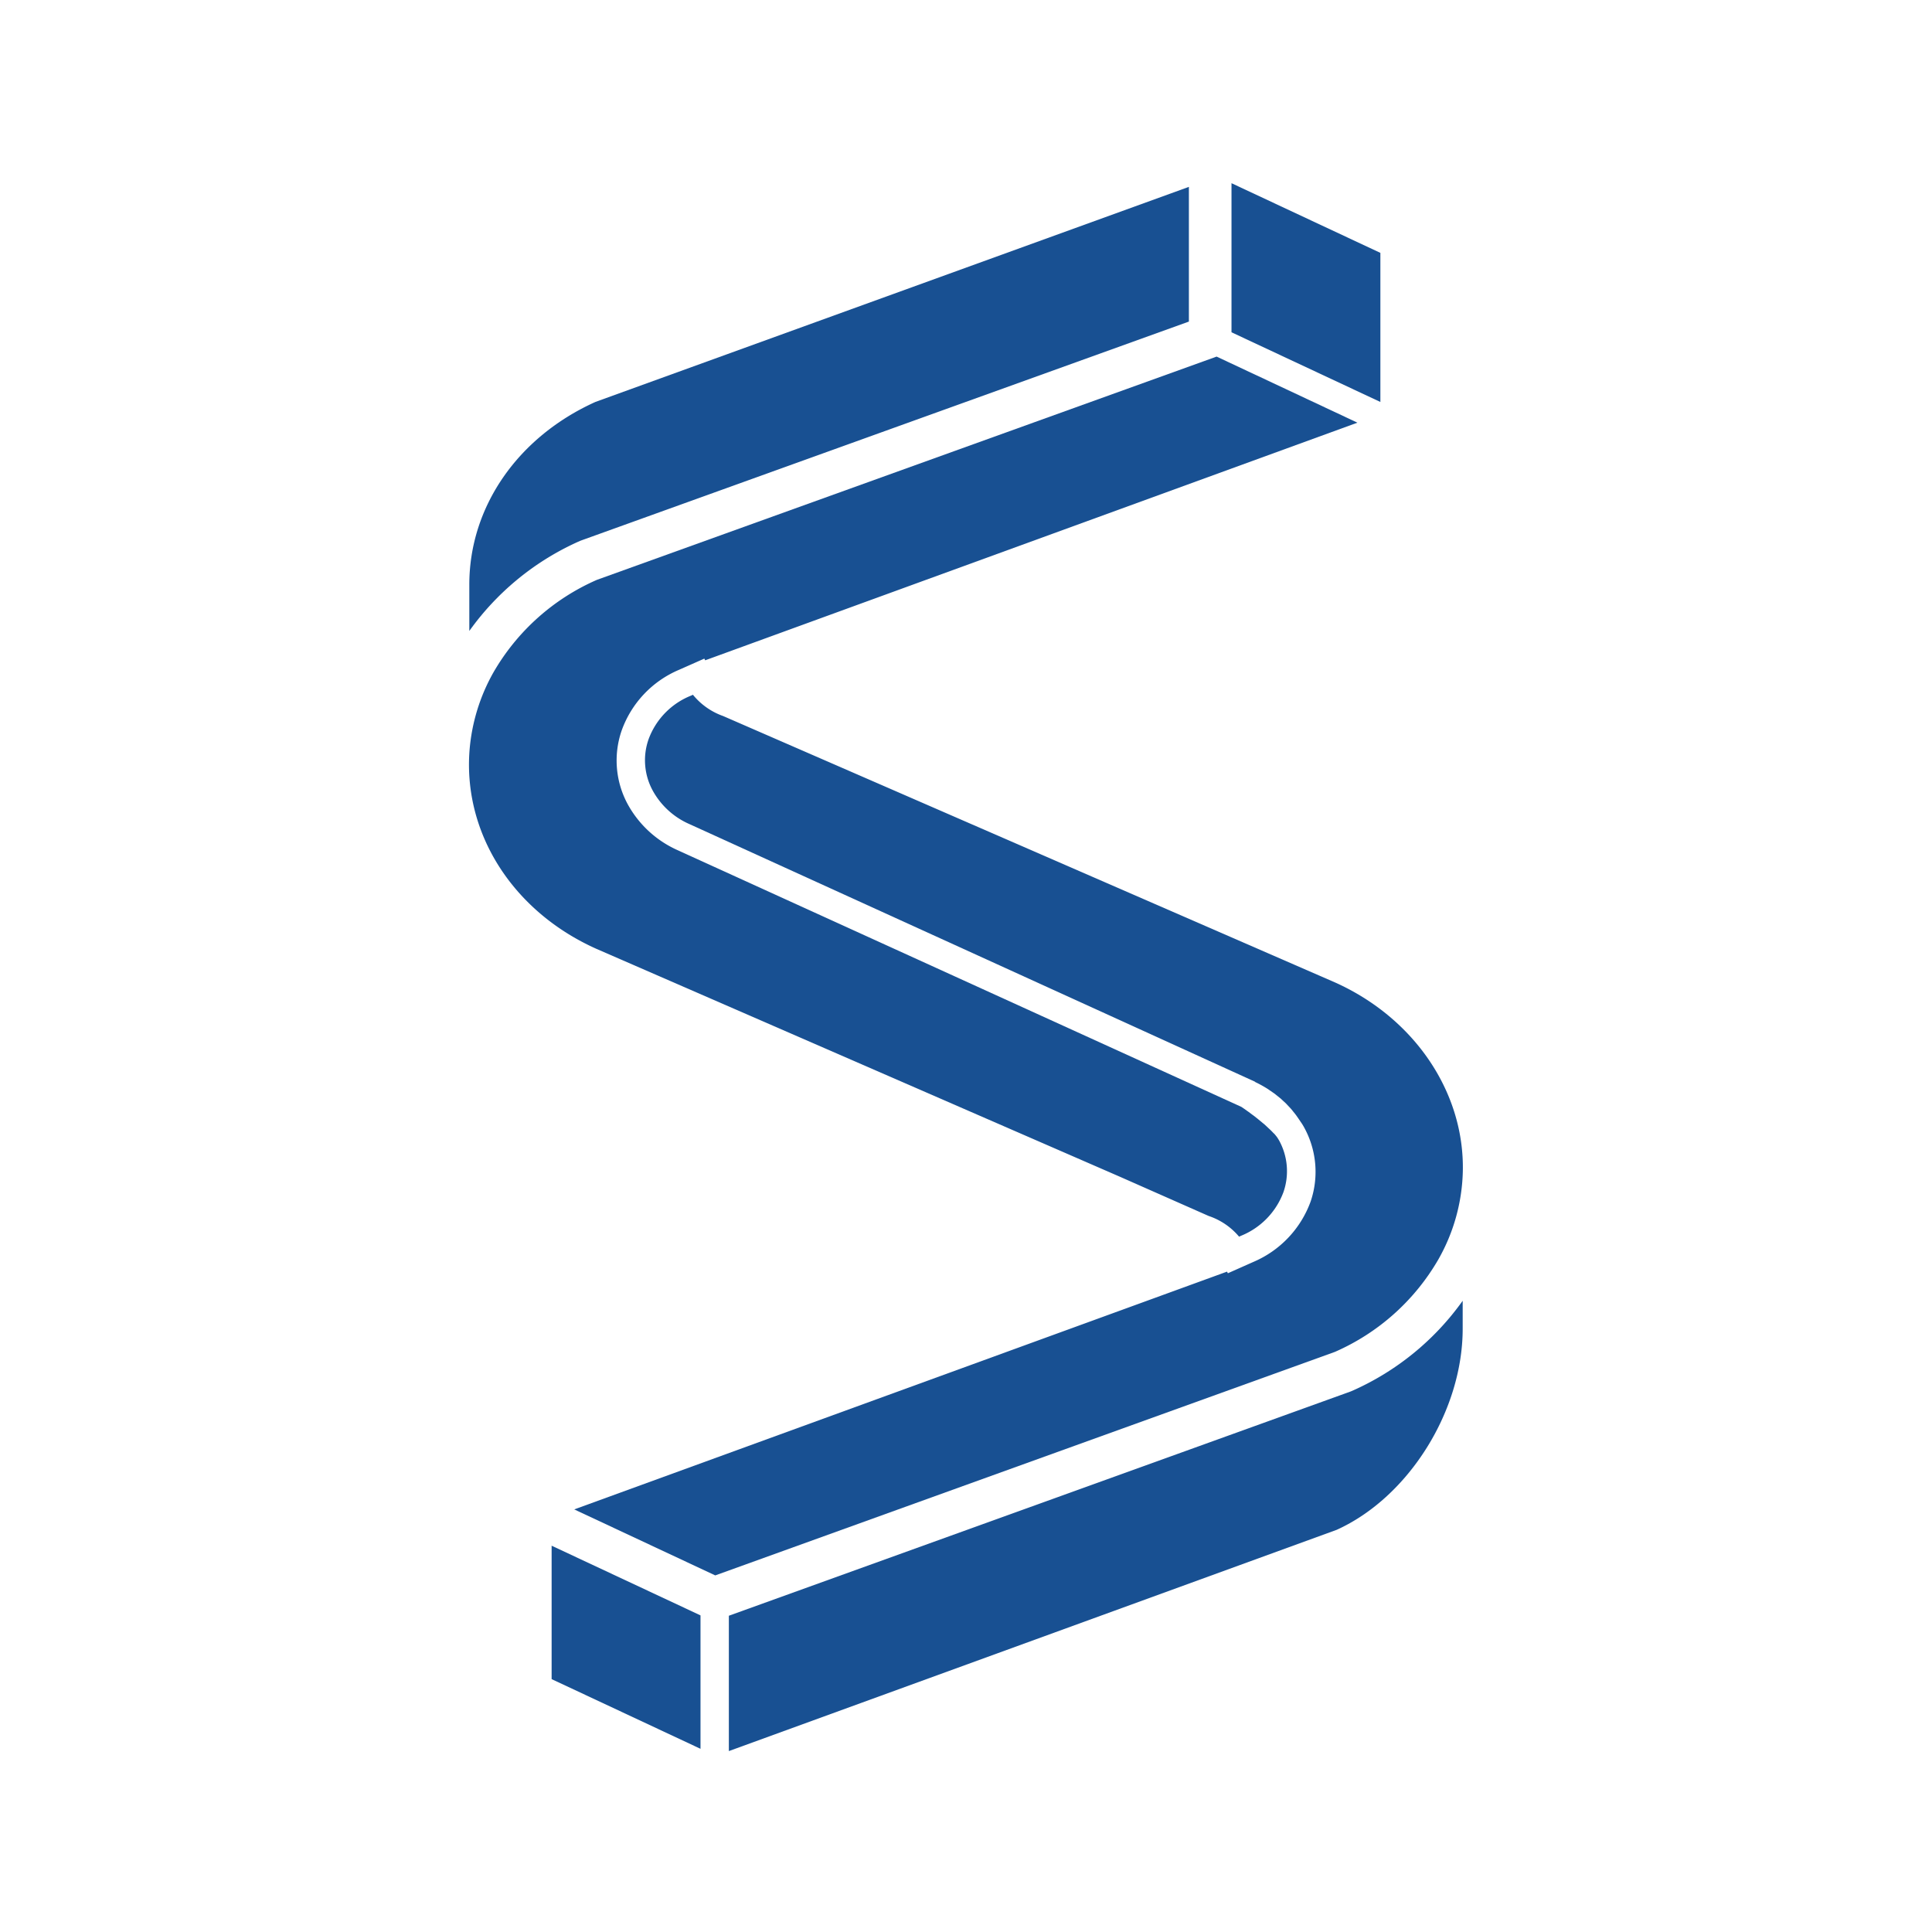 <svg xmlns="http://www.w3.org/2000/svg" viewBox="0 0 272.52 272.52"><defs><style>.a7786548-8091-412e-9da8-37a2a5546eff{fill:#185092;}.af3a713c-f10e-4daf-a459-5003c374d85a{fill:none;}</style></defs><g id="b969cf9a-eb39-425f-bea8-0e59ea82ad92" data-name="Livello 2"><g id="bfaefa6b-e0da-4be7-93e1-90ba64be18c7" data-name="Livello 1"><path class="a7786548-8091-412e-9da8-37a2a5546eff" d="M188.55,215.79c10.16-4.6,17.8-16.81,17.77-28.43v-3.88A38,38,0,0,1,190.7,196.2l-.22.09-87.67,31.62V247Z"></path><polygon class="a7786548-8091-412e-9da8-37a2a5546eff" points="98.81 227.86 77.81 218.03 77.81 236.85 98.81 246.68 98.81 227.86"></polygon><path class="a7786548-8091-412e-9da8-37a2a5546eff" d="M66.2,82.51V89a38.06,38.06,0,0,1,15.61-12.7l.21-.08,85.68-30.86v-19L84,56.69C73,61.65,66.18,71.54,66.2,82.51Z"></path><polygon class="a7786548-8091-412e-9da8-37a2a5546eff" points="194.71 35.67 173.71 25.84 173.71 46.87 194.71 56.7 194.71 35.67"></polygon><path class="a7786548-8091-412e-9da8-37a2a5546eff" d="M177.08,152.64a16.41,16.41,0,0,1,1.8,1l.14.1.77.53.25.2.61.49.29.27c.17.16.35.31.51.48l.29.31c.15.16.31.32.45.49s.18.23.28.35.27.33.39.5l.26.37c.11.17.23.33.33.49a6.62,6.62,0,0,1,.44.69,13,13,0,0,1,1,10.52,14.71,14.71,0,0,1-8.09,8.57l-3.6,1.6-.12-.23L81,212.91l19.89,9.31,87.41-31.53a31.38,31.38,0,0,0,14.6-13.06,26.32,26.32,0,0,0,3.44-12.42c.24-11.14-6.82-21.59-18-26.62L102,101A9.63,9.63,0,0,1,97.74,98l-.26.12a10.53,10.53,0,0,0-6,6.17,8.93,8.93,0,0,0,.62,7.28,10.86,10.86,0,0,0,5.14,4.67l78.62,35.81,1.14.52Z"></path><path class="a7786548-8091-412e-9da8-37a2a5546eff" d="M179.65,159.85c-.19-.21-.41-.43-.64-.64s-.47-.44-.71-.66l-.08-.06-.68-.56-.13-.11-.6-.47-.21-.15-.48-.36-.27-.19-.32-.23-.31-.21-.12-.08L95.62,119.94a15,15,0,0,1-7-6.36,12.94,12.94,0,0,1-.94-10.51,14.65,14.65,0,0,1,8.08-8.58l3.59-1.59.12.24,92-33.52L171.61,50.3,84.2,81.79A31.32,31.32,0,0,0,69.6,94.85a26.63,26.63,0,0,0-3.37,11c-.9,11.73,6.14,22.74,17.92,28L158,166l12.49,5.52a9.55,9.55,0,0,1,4.29,2.92l.26-.12a10.61,10.61,0,0,0,6-6.17,9,9,0,0,0-.62-7.29c-.08-.13-.16-.27-.25-.4a6.9,6.9,0,0,0-.45-.56Z"></path><polygon class="a7786548-8091-412e-9da8-37a2a5546eff" points="191.5 59.62 181.48 54.92 171.61 50.3 171.61 50.3 191.5 59.62 191.5 59.62"></polygon><polygon class="a7786548-8091-412e-9da8-37a2a5546eff" points="191.5 59.62 181.48 54.92 191.5 59.62 191.5 59.62"></polygon><path class="a7786548-8091-412e-9da8-37a2a5546eff" d="M180.14,160.44c-.13-.17-.29-.35-.45-.54a6.9,6.9,0,0,1,.45.56h0Z"></path><path class="a7786548-8091-412e-9da8-37a2a5546eff" d="M178.3,158.55c.24.22.49.44.71.66C178.79,159,178.54,158.77,178.3,158.55Z"></path><path class="a7786548-8091-412e-9da8-37a2a5546eff" d="M175.1,156.13h0l.12.08Z"></path><polygon class="a7786548-8091-412e-9da8-37a2a5546eff" points="99.48 93.14 99.48 93.14 99.36 92.9 99.48 93.14"></polygon><rect class="af3a713c-f10e-4daf-a459-5003c374d85a" width="272.52" height="272.52"></rect></g></g></svg>